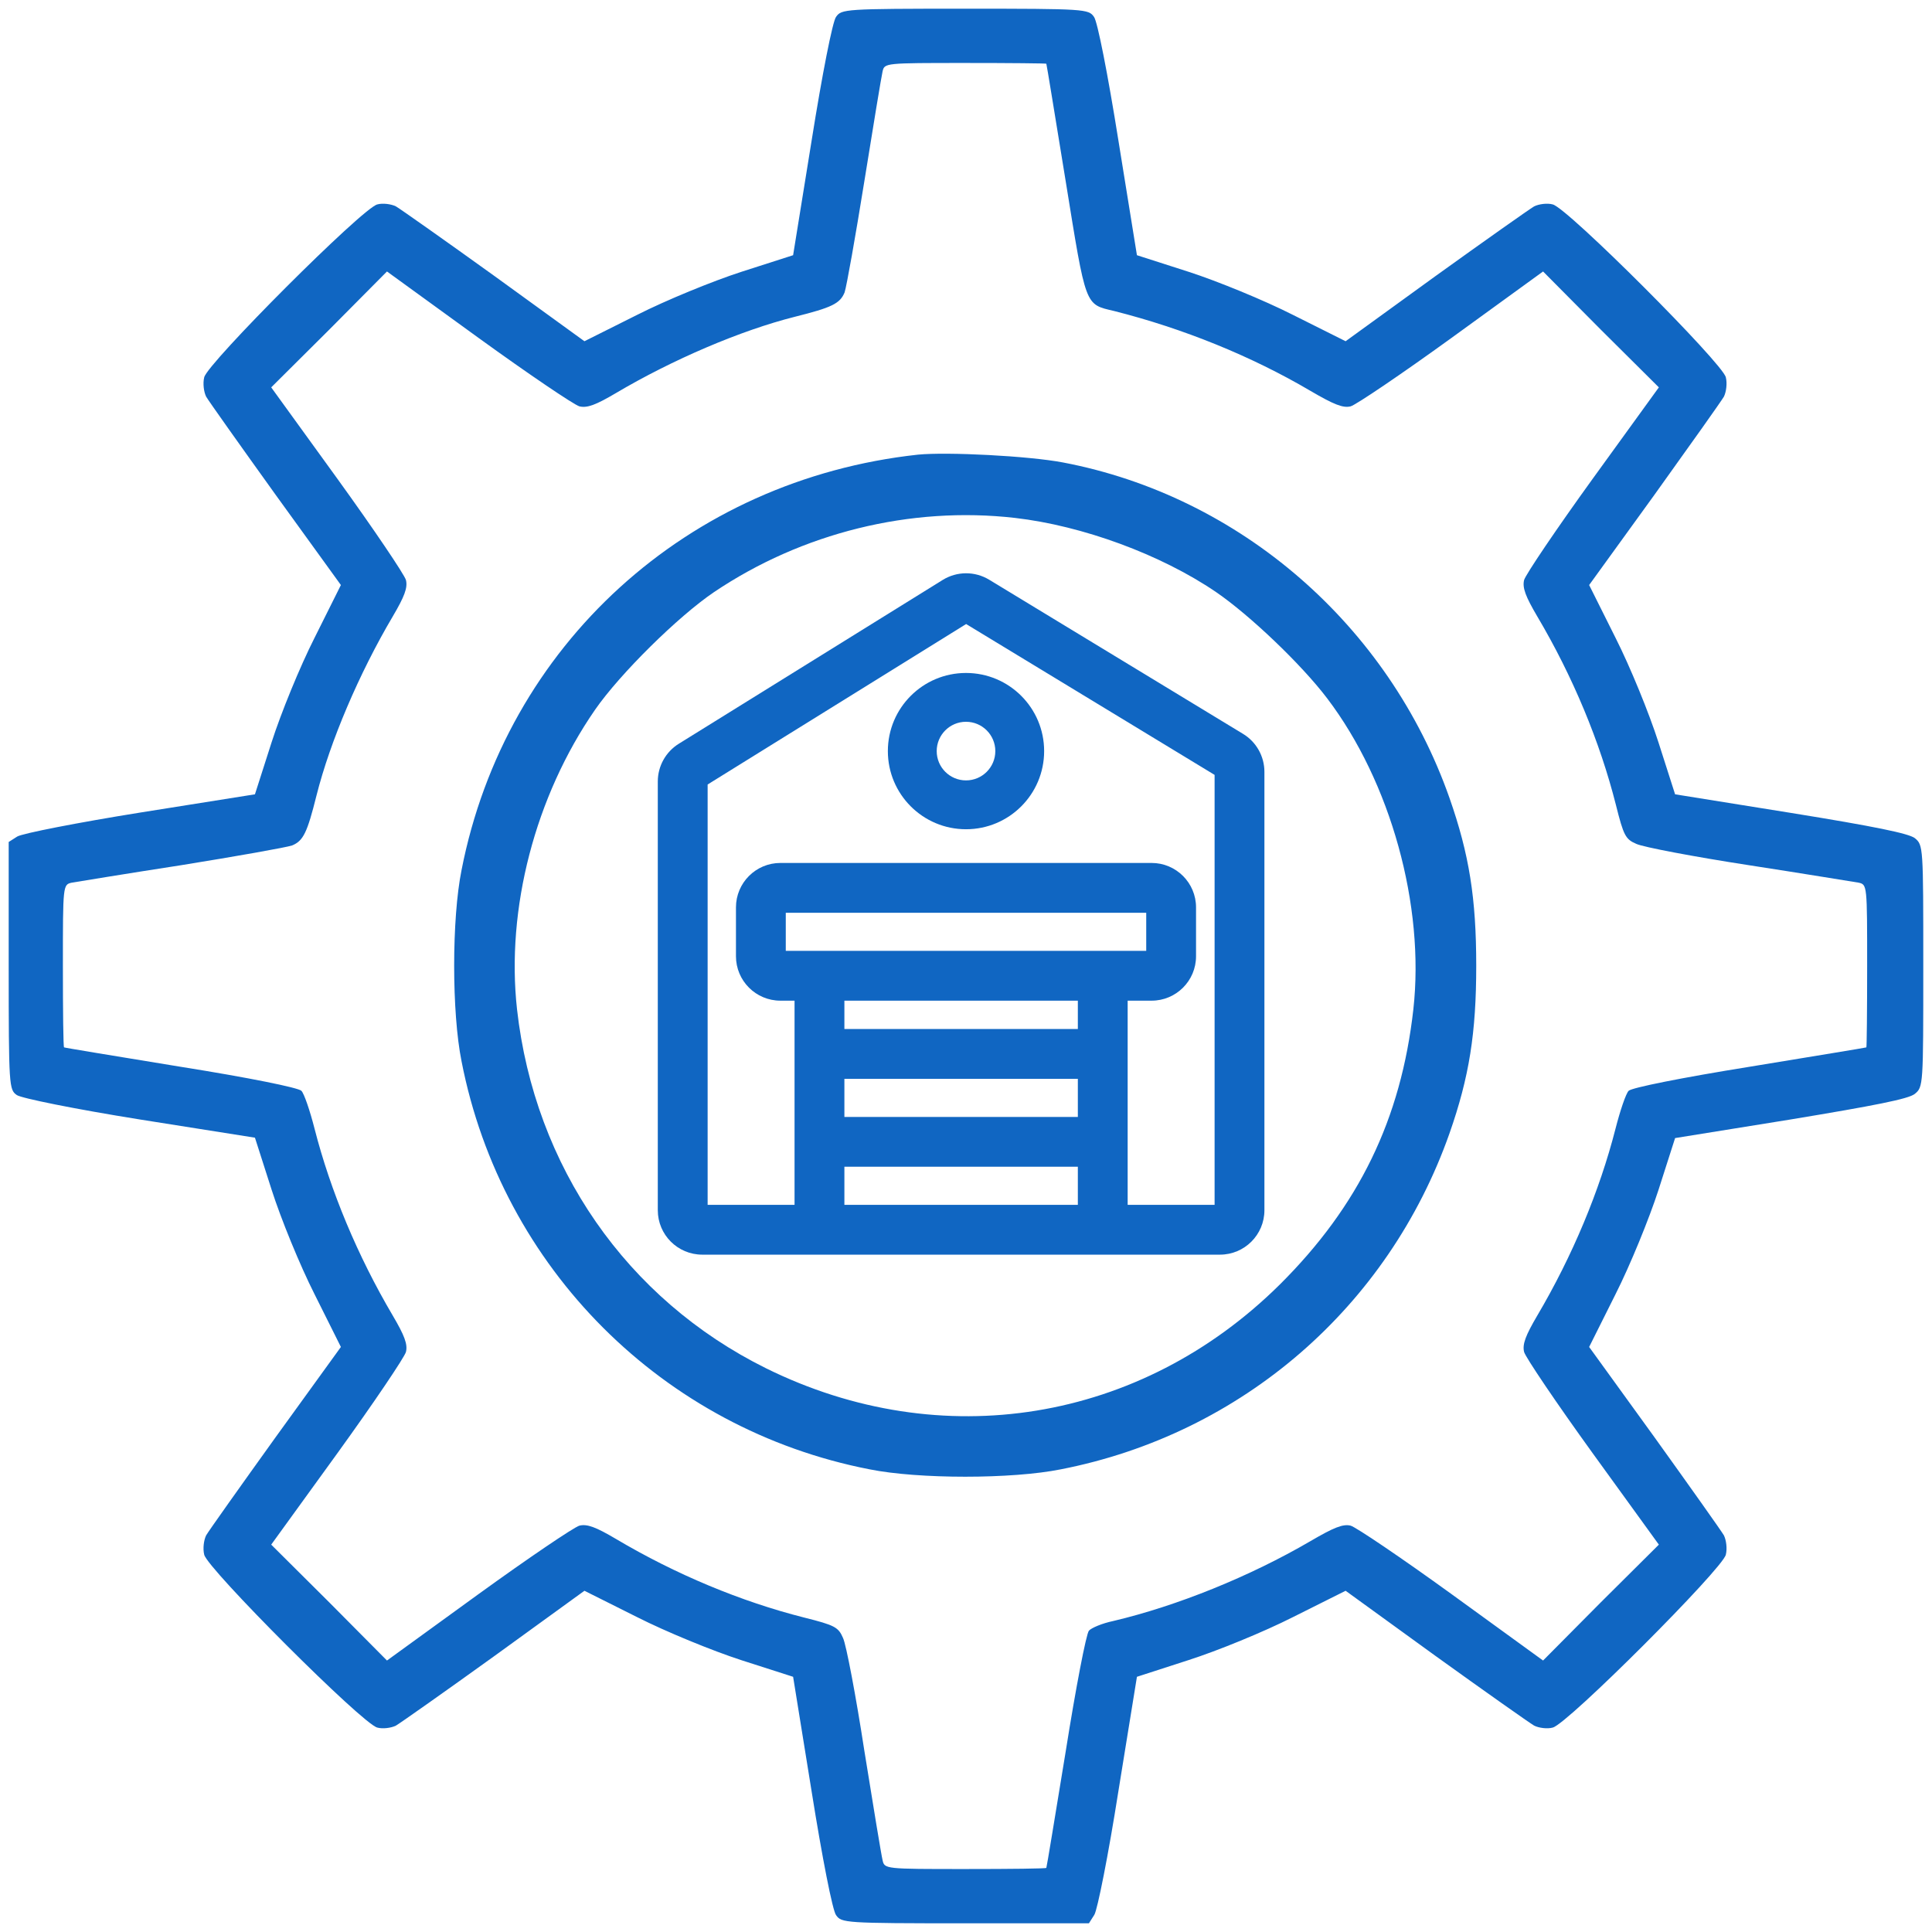 <svg width="74" height="74" viewBox="0 0 74 74" fill="none" xmlns="http://www.w3.org/2000/svg">
<path d="M32.024 0.645C31.891 0.808 31.49 2.857 31.09 5.366L30.378 9.775L28.391 10.413C27.294 10.769 25.514 11.497 24.402 12.061L22.385 13.07L18.944 10.576C17.046 9.211 15.341 8.008 15.163 7.904C14.985 7.815 14.659 7.771 14.451 7.83C13.887 7.964 7.941 13.916 7.822 14.451C7.763 14.688 7.807 15.015 7.896 15.193C8 15.371 9.201 17.063 10.566 18.964L13.057 22.408L12.049 24.427C11.485 25.54 10.758 27.321 10.402 28.434L9.765 30.424L5.375 31.122C2.973 31.507 0.852 31.923 0.659 32.042L0.333 32.25V37C0.333 41.617 0.348 41.736 0.644 41.943C0.808 42.062 2.854 42.478 5.36 42.879L9.765 43.576L10.402 45.565C10.758 46.679 11.485 48.46 12.049 49.574L13.057 51.592L10.566 55.036C9.201 56.937 8 58.629 7.896 58.807C7.807 58.985 7.763 59.312 7.822 59.549C7.941 60.084 13.887 66.036 14.451 66.17C14.659 66.229 14.985 66.185 15.163 66.096C15.341 65.992 17.046 64.79 18.944 63.424L22.385 60.93L24.402 61.939C25.514 62.503 27.294 63.231 28.391 63.587L30.378 64.225L31.09 68.634C31.49 71.143 31.891 73.192 32.024 73.355C32.232 73.652 32.35 73.667 36.963 73.667H41.708L41.916 73.34C42.034 73.147 42.45 71.069 42.835 68.619L43.547 64.225L45.519 63.587C46.632 63.231 48.411 62.503 49.523 61.939L51.54 60.93L54.981 63.424C56.879 64.79 58.584 65.992 58.762 66.096C58.94 66.185 59.267 66.229 59.474 66.17C60.038 66.036 65.984 60.084 66.103 59.549C66.162 59.312 66.118 58.985 66.029 58.807C65.925 58.629 64.724 56.937 63.36 55.036L60.868 51.592L61.877 49.574C62.44 48.46 63.167 46.679 63.523 45.58L64.16 43.591L68.58 42.879C71.813 42.344 73.103 42.092 73.34 41.899C73.666 41.632 73.666 41.587 73.666 37C73.666 32.413 73.666 32.368 73.34 32.101C73.103 31.923 71.813 31.656 68.594 31.136L64.16 30.424L63.523 28.434C63.167 27.321 62.44 25.54 61.877 24.427L60.868 22.408L63.36 18.964C64.724 17.063 65.925 15.371 66.029 15.193C66.118 15.015 66.162 14.688 66.103 14.451C65.984 13.916 60.038 7.964 59.474 7.83C59.267 7.771 58.94 7.815 58.762 7.904C58.584 8.008 56.879 9.211 54.981 10.576L51.54 13.07L49.523 12.061C48.411 11.497 46.632 10.769 45.534 10.413L43.547 9.775L42.835 5.366C42.435 2.857 42.034 0.808 41.901 0.645C41.693 0.348 41.575 0.333 36.963 0.333C32.35 0.333 32.232 0.348 32.024 0.645ZM40.077 2.441C40.092 2.471 40.418 4.49 40.818 6.939C41.604 11.793 41.545 11.645 42.672 11.912C45.312 12.58 47.922 13.634 50.191 14.97C51.081 15.49 51.437 15.638 51.733 15.564C51.941 15.505 53.676 14.332 55.604 12.937L59.103 10.398L61.313 12.625L63.538 14.837L61.002 18.34C59.608 20.27 58.436 22.007 58.377 22.215C58.303 22.512 58.436 22.853 58.881 23.61C60.245 25.911 61.283 28.42 61.892 30.825C62.188 32.012 62.262 32.146 62.678 32.324C62.93 32.443 64.872 32.814 66.993 33.14C69.114 33.467 70.997 33.779 71.19 33.808C71.516 33.883 71.516 33.897 71.516 37C71.516 38.722 71.501 40.117 71.486 40.117C71.457 40.132 69.44 40.459 67.008 40.86C64.427 41.275 62.499 41.661 62.381 41.78C62.277 41.884 62.055 42.537 61.877 43.235C61.269 45.61 60.23 48.104 58.881 50.39C58.436 51.147 58.303 51.489 58.377 51.785C58.436 51.993 59.608 53.73 61.002 55.66L63.538 59.163L61.313 61.375L59.103 63.602L55.604 61.063C53.676 59.668 51.941 58.495 51.733 58.436C51.437 58.362 51.081 58.51 50.191 59.03C47.877 60.381 45.089 61.509 42.642 62.088C42.212 62.177 41.797 62.355 41.708 62.459C41.604 62.578 41.204 64.656 40.818 67.09C40.418 69.525 40.092 71.529 40.077 71.544C40.077 71.573 38.683 71.588 36.977 71.588C33.893 71.588 33.878 71.588 33.804 71.247C33.759 71.069 33.448 69.183 33.107 67.061C32.781 64.938 32.41 62.993 32.291 62.741C32.113 62.325 31.98 62.251 30.793 61.954C28.391 61.346 25.885 60.306 23.586 58.941C22.83 58.495 22.489 58.362 22.192 58.436C21.985 58.495 20.249 59.668 18.322 61.063L14.822 63.602L12.612 61.375L10.388 59.163L12.924 55.66C14.318 53.73 15.489 51.993 15.548 51.785C15.623 51.489 15.489 51.147 15.044 50.39C13.695 48.104 12.657 45.61 12.049 43.235C11.871 42.537 11.648 41.884 11.544 41.78C11.426 41.661 9.527 41.275 6.917 40.86C4.471 40.459 2.469 40.132 2.454 40.117C2.424 40.117 2.409 38.722 2.409 37C2.409 33.897 2.409 33.883 2.75 33.808C2.928 33.779 4.812 33.467 6.932 33.14C9.053 32.799 10.966 32.458 11.188 32.383C11.618 32.205 11.767 31.893 12.123 30.468C12.642 28.405 13.754 25.792 15.044 23.61C15.489 22.853 15.623 22.512 15.548 22.215C15.489 22.007 14.318 20.27 12.924 18.34L10.388 14.837L12.612 12.625L14.822 10.398L18.322 12.937C20.249 14.332 21.985 15.505 22.192 15.564C22.489 15.638 22.83 15.505 23.586 15.059C25.766 13.768 28.376 12.655 30.438 12.135C31.861 11.779 32.173 11.63 32.35 11.2C32.425 10.977 32.766 9.062 33.107 6.939C33.448 4.816 33.759 2.931 33.804 2.738C33.878 2.412 33.893 2.412 36.977 2.412C38.683 2.412 40.077 2.426 40.077 2.441Z" fill="#1066C2"/>
<path d="M35.16 17.414C26.333 18.374 19.362 24.715 17.679 33.322C17.301 35.194 17.301 38.782 17.679 40.654C19.221 48.568 25.389 54.736 33.303 56.278C35.175 56.656 38.763 56.656 40.635 56.278C47.558 54.925 53.175 50.063 55.52 43.407C56.275 41.252 56.543 39.568 56.543 36.988C56.543 34.407 56.275 32.724 55.52 30.568C53.191 23.944 47.495 19.003 40.714 17.713C39.392 17.462 36.277 17.304 35.16 17.414ZM38.873 19.837C41.469 20.136 44.459 21.238 46.567 22.67C47.857 23.551 49.84 25.439 50.831 26.745C53.27 29.955 54.576 34.691 54.135 38.656C53.663 42.873 52.043 46.193 49.022 49.198C43.688 54.484 36.056 55.727 29.338 52.407C24.004 49.764 20.479 44.682 19.803 38.656C19.378 34.816 20.495 30.505 22.792 27.185C23.752 25.801 25.971 23.614 27.34 22.685C30.723 20.404 34.876 19.381 38.873 19.837Z" fill="#1066C2"/>
<path fill-rule="evenodd" clip-rule="evenodd" d="M37.005 23.902L27.104 30.048V46.148H30.433V38.328H29.891C28.951 38.328 28.189 37.566 28.189 36.626V34.755C28.189 33.815 28.951 33.053 29.891 33.053H44.109C45.049 33.053 45.811 33.815 45.811 34.755V36.626C45.811 37.566 45.049 38.328 44.109 38.328H43.192V46.148H46.522V29.68L37.005 23.902ZM41.284 46.148V44.689H32.342V46.148H41.284ZM32.342 42.781H41.284V41.321H32.342V42.781ZM32.342 39.413H41.284V38.328H32.342V39.413ZM36.106 22.214C36.651 21.876 37.34 21.872 37.888 22.205L47.611 28.109C48.12 28.417 48.43 28.969 48.43 29.564V46.354C48.43 47.294 47.668 48.056 46.728 48.056H26.898C25.957 48.056 25.195 47.294 25.195 46.354V29.933C25.195 29.344 25.5 28.797 26 28.487L36.106 22.214ZM30.097 34.961V36.42H43.903V34.961H30.097Z" fill="#1066C2"/>
<path fill-rule="evenodd" clip-rule="evenodd" d="M37 29.891C37.62 29.891 38.123 29.389 38.123 28.769C38.123 28.149 37.62 27.646 37 27.646C36.38 27.646 35.878 28.149 35.878 28.769C35.878 29.389 36.38 29.891 37 29.891ZM37 31.762C38.653 31.762 39.993 30.422 39.993 28.769C39.993 27.116 38.653 25.776 37 25.776C35.347 25.776 34.007 27.116 34.007 28.769C34.007 30.422 35.347 31.762 37 31.762Z" fill="#1066C2"/>
</svg>
